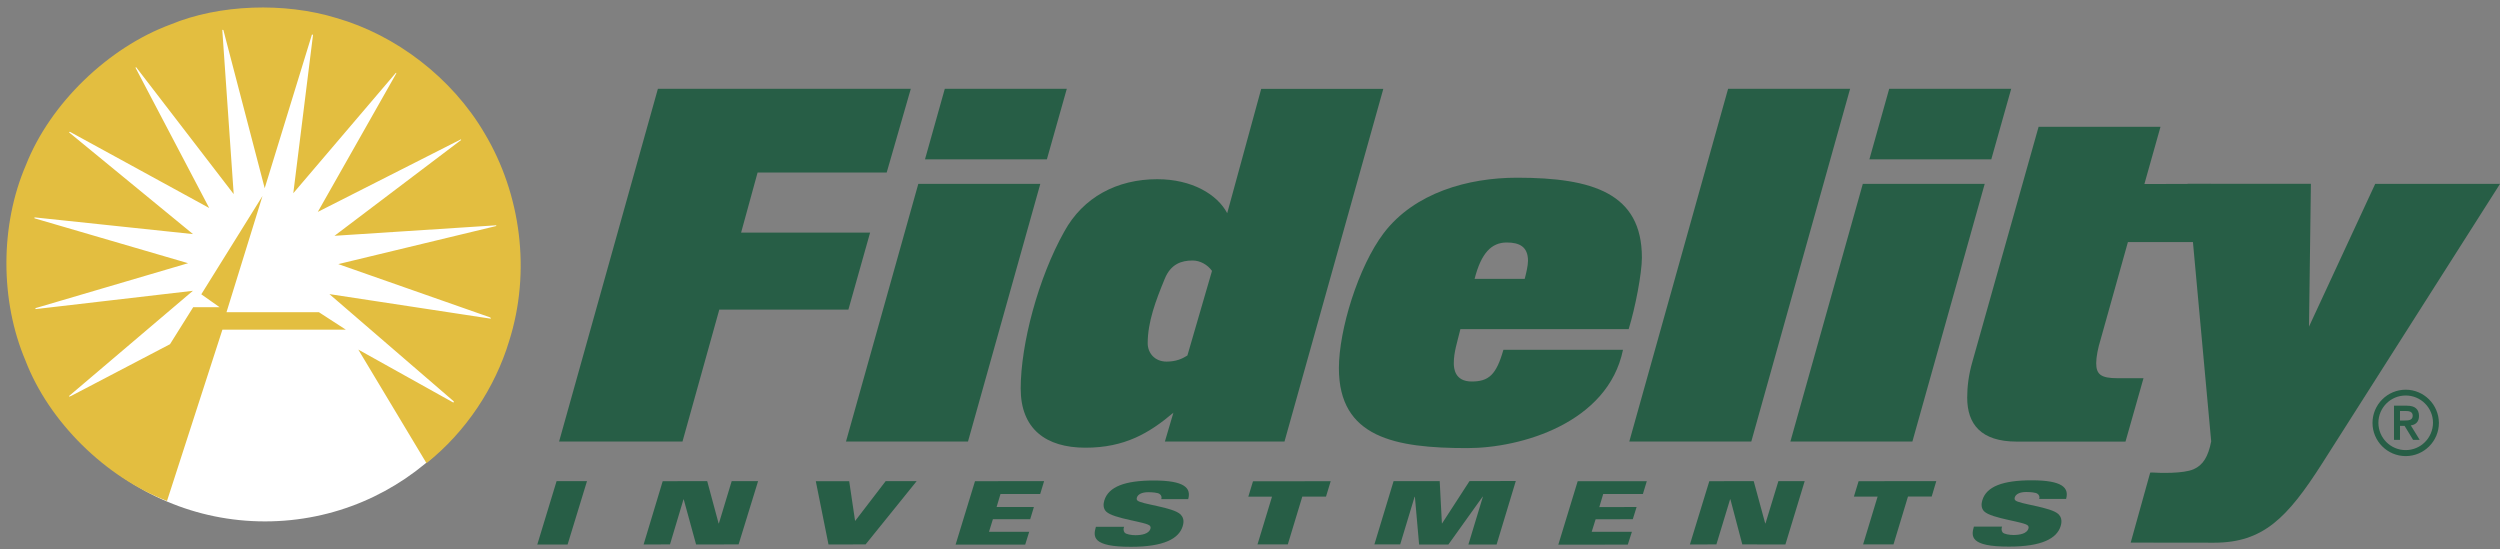<svg version="1.1" xmlns="http://www.w3.org/2000/svg" xmlns:xlink="http://www.w3.org/1999/xlink" x="0px" y="0px" viewBox="0 0 2500 549" style="enable-background:new 0 0 2500 549;" xml:space="preserve">
<rect x="0" y="0" width="2500" height="549" fill="#808080" stroke="none"/>
<style type="text/css">
	.st0{fill:#FFFFFF;}
	.st1{fill:#E3BE40;}
	.st2{fill:#275E46;}
</style>
<path class="st0" d="M265,521.4c138.7,0,251.1-112.4,251.1-251.1c0-138.6-112.4-251-251.1-251c-138.6,0-251,112.4-251,251
	C14,409,126.4,521.4,265,521.4"/>
<path class="st1" d="M226.5,312.2h92.4l27,17.5H222.4L167,501c-61.2-23.7-117.9-78.7-141.6-140.6C0,300.5,0,225.2,25.9,165.1
	c24.3-61.8,82.6-117.7,144.6-140.6C219.3,4.2,284.7,2.1,336.4,18c59.4,17,115.5,59.6,148.1,115.2c36.5,61,46.7,138.4,24.6,208
	c-14,46.2-42.9,90.4-82.6,122l-68.2-113.6l94.9,52.9c0.5,0,0.8-0.6,0.5-1.2L329.4,294.1l160.8,24.5c0.6,0,0.8-0.3,0.8-0.5l-1.1-0.8
	l-151.6-53.2l157.6-38c0.5,0,0.5-0.5,0.3-0.8l-161.7,10.5l126.6-95.8c0.3-0.5-0.8-0.8-1.1-0.2l-142.2,72.1l78.5-138.5
	c0-0.2,0-0.8-0.5-0.5L293.3,193.2L313,35c0-0.3-0.6-0.6-1.1-0.3l-47.2,153.5L223.4,30.1c-0.3-0.3-0.8-0.5-1.1,0l11.4,164L136.3,67.4
	c-0.3-0.3-0.6,0-0.8,0.3l73.7,140.3L69.9,131.8c-0.3,0-0.8,0.3-0.8,0.6l123.9,101.7L34.8,217.4c-0.6,0.3-0.6,0.8,0,1l153.3,44.8
	L35.6,308.1c-0.3,0.2-0.3,0.8,0,1l157.3-18.3l-123.6,105c-0.3,0-0.5,0.5,0,0.8L71,396l99-51.8l23.2-37h26.4l-18.3-12.9l61.2-98.3
	L226.5,312.2L226.5,312.2z"/>
<polygon class="st2" points="682.5,441.5 559.1,441.5 657.9,88.8 910.8,88.8 886.7,172.5 757.6,172.5 741.1,232.6 870.1,232.6 
	848.4,309.6 719.3,309.6 "/>
<polygon class="st2" points="968,441.5 846,441.5 918.3,183.9 1040.3,183.9 "/>
<polygon class="st2" points="1046.9,159.3 925,159.3 944.8,88.8 1066.8,88.8 "/>
<path class="st2" d="M1261.2,88.9l-34,124.3c-9.9-18.9-35.5-34-69.9-34c-40.2,0-74.2,17.9-93.1,52.5c-26,46.3-43.5,112.5-43.5,156.9
	c0,40.2,25,59.1,64.8,59.1c39.2,0,63.8-14.6,87.9-35l-8.5,28.8h119.6l98.8-352.6H1261.2z M1187.4,355.5c-5.2,3.3-11.4,6.1-20.8,6.1
	c-11.8,0-18.9-8.5-18.9-18.4c0-21.3,8-42.5,17-64.3c6.1-15.1,17-18.4,27.9-18.4c7.6,0,15.1,4.3,19.4,10.4L1187.4,355.5z"/>
<path class="st2" d="M1628.7,329c6.6-21.3,13.2-55.8,13.2-71.4c0-64.3-49.1-79.9-124.8-79.9c-49.2,0-102.6,15.1-133.3,55.3
	c-25.5,33.6-44.9,96.9-44.9,135.2c0,69.5,56.2,79.9,128.6,79.9c53.4,0,140.4-25,155.5-98.3h-119.6c-7.1,25-14.6,31.7-31.7,31.7
	c-17,0-17.9-13.2-17.9-18.4c0-10.9,3.3-20.3,6.6-34H1628.7z M1506.7,242.5c12.8,0,21.3,4.2,21.3,18.4c0,4.7-1.9,12.8-3.3,18h-50.1
	C1481.2,252.9,1491.6,242.5,1506.7,242.5z"/>
<polygon class="st2" points="1751.3,441.5 1629.3,441.5 1728.1,88.8 1850.1,88.8 "/>
<polygon class="st2" points="1912.4,441.5 1790.4,441.5 1862.8,183.9 1984.7,183.9 "/>
<polygon class="st2" points="1991.3,159.3 1869.4,159.3 1889.2,88.8 2011.2,88.8 "/>
<path class="st2" d="M2210.6,183.9l10.6,58.2h-93.3l-27.4,97.8c-2.4,7.6-4.3,17-4.3,23.2c0,11.3,4.7,15.1,21.3,15.1h26l-18,63.4
	h-108.7c-35.9,0-49.6-17.5-49.6-44c0-10.8,1.4-22.7,5.2-35.9l66.2-234.9h121.9l-16.1,57.2L2210.6,183.9L2210.6,183.9z"/>
<polygon class="st2" points="556.6,481.1 587,481.1 567.6,544.5 537.3,544.5 "/>
<polygon class="st2" points="662.7,481.2 707.2,481.1 718.6,523.4 718.9,523.4 731.7,481.1 758.1,481.1 738.6,544.4 696.1,544.5 
	683.7,499.3 683.5,499.3 670,544.4 643.6,544.5 "/>
<polygon class="st2" points="815.8,481.2 849.2,481.2 855.1,521 885.7,481.1 916.7,481.1 865.6,544.4 828.5,544.5 "/>
<polygon class="st2" points="975,481.2 1044.1,481.1 1040.2,494 1000.5,494 996.6,507 1033.9,507 1030.2,519.2 992.9,519.2 
	989,531.8 1029.2,531.8 1025.2,544.6 955.6,544.6 "/>
<polygon class="st2" points="1272,496.7 1248.3,496.7 1253,481.3 1330.7,481.2 1326,496.6 1302.3,496.6 1287.8,544.4 1257.5,544.4 
	"/>
<polygon class="st2" points="1393.6,481.1 1439.7,481.1 1441.9,523.4 1442.1,523.4 1469.5,481.1 1515.8,481 1496.6,544.5 
	1468.4,544.5 1482.9,496.7 1482.6,496.7 1448.4,544.5 1419.1,544.5 1414.9,496.8 1414.6,496.8 1400.2,544.4 1374.4,544.4 "/>
<polygon class="st2" points="1709.3,481.2 1753.7,481.1 1765.2,523.4 1765.5,523.4 1778.4,481.1 1804.7,481.1 1785.4,544.5 
	1742.3,544.4 1730.4,499.3 1730.1,499.3 1716.4,544.4 1689.9,544.5 "/>
<polygon class="st2" points="1877.6,496.6 1853.9,496.6 1858.6,481.2 1936.3,481.1 1931.7,496.5 1908,496.5 1893.5,544.4 
	1863.1,544.4 "/>
<path class="st2" d="M2405.7,389.7c-18.3,0-33.2,14.9-33.2,33.2c0,18.3,14.9,33.2,33.2,33.2c18.3,0,33.2-14.9,33.2-33.2
	C2438.8,404.6,2423.9,389.7,2405.7,389.7z M2405.7,450.1c-15.1,0-27.3-12.2-27.3-27.3c0-15.1,12.2-27.3,27.3-27.3
	s27.3,12.2,27.3,27.3C2432.9,437.9,2420.7,450.1,2405.7,450.1z"/>
<path class="st2" d="M2410.8,425.4c4.7-0.6,8.2-3.5,8.2-9.4c0-6.6-3.8-10.3-12-10.3H2394v34.2h6v-14h4.6l8.5,14h6.6L2410.8,425.4z
	 M2400,420.6L2400,420.6V411h4.6c3.8-0.1,8.1,0.2,8.1,4.7c0,4.6-4.3,4.8-8.1,4.8H2400z"/>
<path class="st2" d="M1137.3,500.4c-0.7-0.7-0.7-1.9-0.4-2.9c1-3.2,5-5.3,11.4-5.3c3.8,0,9.6,0.4,11.3,1.8c1.7,1.1,2.4,3.2,1.7,5.1
	h26.9c3.2-11.3-4-18.6-34.4-18.6c-28.9,0-45.3,6.2-49.5,20c-1.1,3.6-1.2,8,1.8,11c7.4,7.4,41,10.4,43.9,14.4
	c0.6,0.8,0.8,1.9,0.4,2.9c-1.5,5.1-8.8,6.4-15,6.4c-4,0-9.2-0.9-10.7-2.5c-1.4-1.7-1.4-4.2-0.6-5.9l-28.2,0c-2.8,9.8-4,20.1,35.1,20
	c32.9,0,47.9-8.1,51.7-20.6c1.9-6.1,0-9.5-2.1-11.7C1173.3,507.1,1140.8,504.3,1137.3,500.4"/>
<polygon class="st2" points="1577.7,481.2 1646.8,481.2 1642.9,494 1603.2,494 1599.3,507.1 1636.6,507 1632.8,519.2 1595.6,519.3 
	1591.7,531.8 1631.9,531.8 1627.8,544.6 1558.3,544.7 "/>
<path class="st2" d="M2375.2,183.9L2309,326.6l1.9-142.8h-123.3l23.6,257.6c-3,15.1-8,23.6-17.5,27.8c-10.4,4.6-33.8,3.8-42,3.3
	l-1.5,0.1l-19.5,70l83.3,0.1c49.2,0,73.3-24.7,108.3-79.5L2500,183.9L2375.2,183.9L2375.2,183.9z"/>
<path class="st2" d="M2015.2,500.2c-0.7-0.7-0.7-1.9-0.4-2.9c1-3.2,5-5.3,11.4-5.3c3.8,0,9.6,0.4,11.3,1.8c1.7,1.1,2.4,3.2,1.7,5.1
	h26.9c3.2-11.3-4-18.6-34.4-18.6c-28.9,0-45.3,6.2-49.4,20c-1.1,3.6-1.2,8,1.8,11c7.4,7.4,41,10.4,43.9,14.4
	c0.6,0.8,0.8,1.9,0.4,2.9c-1.5,5.1-8.8,6.4-15,6.4c-4,0-9.2-0.9-10.7-2.5c-1.4-1.7-1.4-4.2-0.6-5.9l-28.2,0c-2.8,9.8-4,20.1,35.1,20
	c32.9,0,47.9-8.1,51.7-20.6c1.8-6.1,0-9.5-2.1-11.7C2051.2,506.9,2018.7,504.2,2015.2,500.2"/>
</svg>
